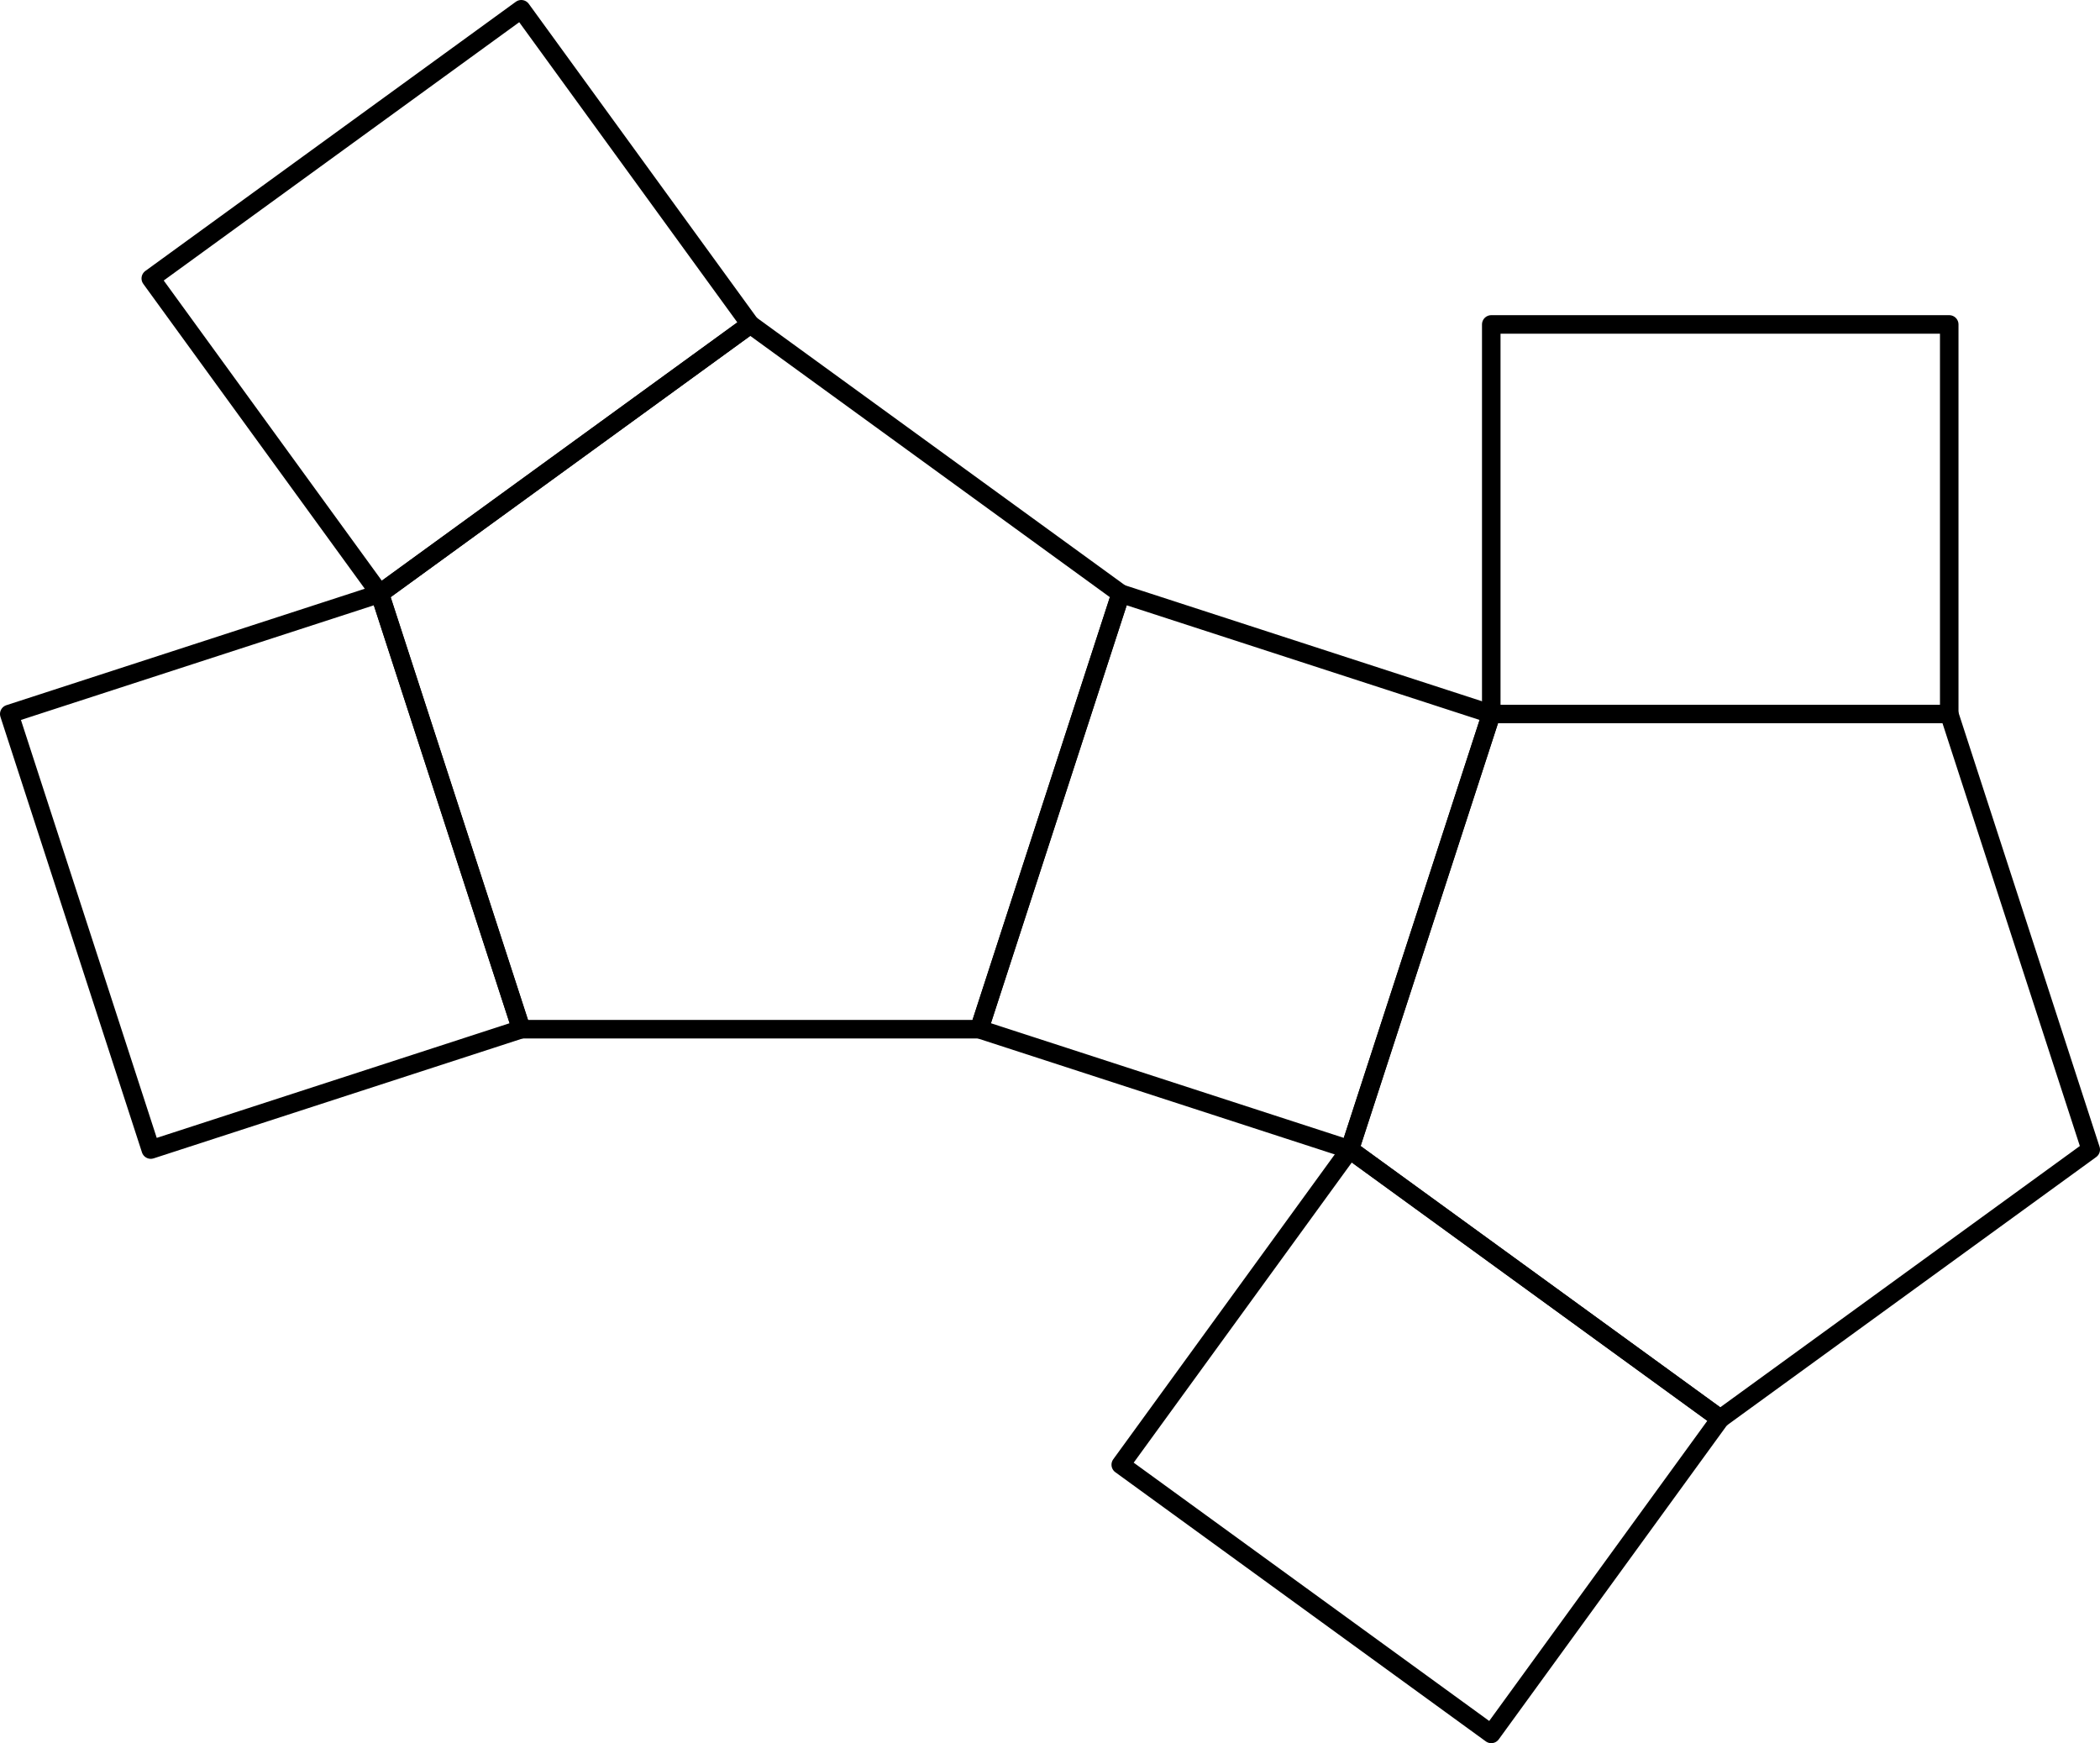 <?xml version='1.0' encoding='ISO-8859-1'?>
<!DOCTYPE svg PUBLIC "-//W3C//DTD SVG 1.1//EN" "http://www.w3.org/Graphics/SVG/1.1/DTD/svg11.dtd">
<!-- This file was generated by dvisvgm 1.0.11 () -->
<!-- Sun Mar 13 18:19:54 2022 -->
<svg height='94.472pt' version='1.1' viewBox='56.621 54.06 113.811 94.472' width='113.811pt' xmlns='http://www.w3.org/2000/svg' xmlns:xlink='http://www.w3.org/1999/xlink'>
<g id='page1'>
<g transform='matrix(1 0 0 1 97.282 92.756)'>
<path d='M 12.41 17.081L 20.079 -6.524L 1.29275e-15 -21.113L -20.079 -6.524L -12.41 17.081L 12.41 17.081Z' fill='none' stroke='#000000' stroke-linecap='round' stroke-linejoin='round' stroke-miterlimit='10.037' stroke-width='1.004'/>
</g>
<g transform='matrix(1 0 0 1 97.282 92.756)'>
<path d='M 12.41 17.081L 32.489 23.605L 40.159 1.172e-15L 20.079 -6.524L 12.41 17.081Z' fill='none' stroke='#000000' stroke-linecap='round' stroke-linejoin='round' stroke-miterlimit='10.037' stroke-width='1.004'/>
</g>
<g transform='matrix(1 0 0 1 97.282 92.756)'>
<path d='M 1.29275e-15 -21.113L -12.41 -38.194L -32.489 -23.605L -20.079 -6.524L 1.29275e-15 -21.113Z' fill='none' stroke='#000000' stroke-linecap='round' stroke-linejoin='round' stroke-miterlimit='10.037' stroke-width='1.004'/>
</g>
<g transform='matrix(1 0 0 1 97.282 92.756)'>
<path d='M -12.41 17.081L -32.489 23.605L -40.159 -3.51599e-15L -20.079 -6.524L -12.41 17.081Z' fill='none' stroke='#000000' stroke-linecap='round' stroke-linejoin='round' stroke-miterlimit='10.037' stroke-width='1.004'/>
</g>
<g transform='matrix(1 0 0 1 97.282 92.756)'>
<path d='M 72.648 23.605L 64.979 3.5735e-15L 40.159 1.58403e-15L 32.489 23.605L 52.569 38.194L 72.648 23.605Z' fill='none' stroke='#000000' stroke-linecap='round' stroke-linejoin='round' stroke-miterlimit='10.037' stroke-width='1.004'/>
</g>
<g transform='matrix(1 0 0 1 97.282 92.756)'>
<path d='M 64.979 3.5735e-15L 64.979 -21.113L 40.159 -21.113L 40.159 1.58403e-15L 64.979 3.5735e-15Z' fill='none' stroke='#000000' stroke-linecap='round' stroke-linejoin='round' stroke-miterlimit='10.037' stroke-width='1.004'/>
</g>
<g transform='matrix(1 0 0 1 97.282 92.756)'>
<path d='M 32.489 23.605L 20.079 40.685L 40.159 55.274L 52.569 38.194L 32.489 23.605Z' fill='none' stroke='#000000' stroke-linecap='round' stroke-linejoin='round' stroke-miterlimit='10.037' stroke-width='1.004'/>
</g></g>
</svg>
